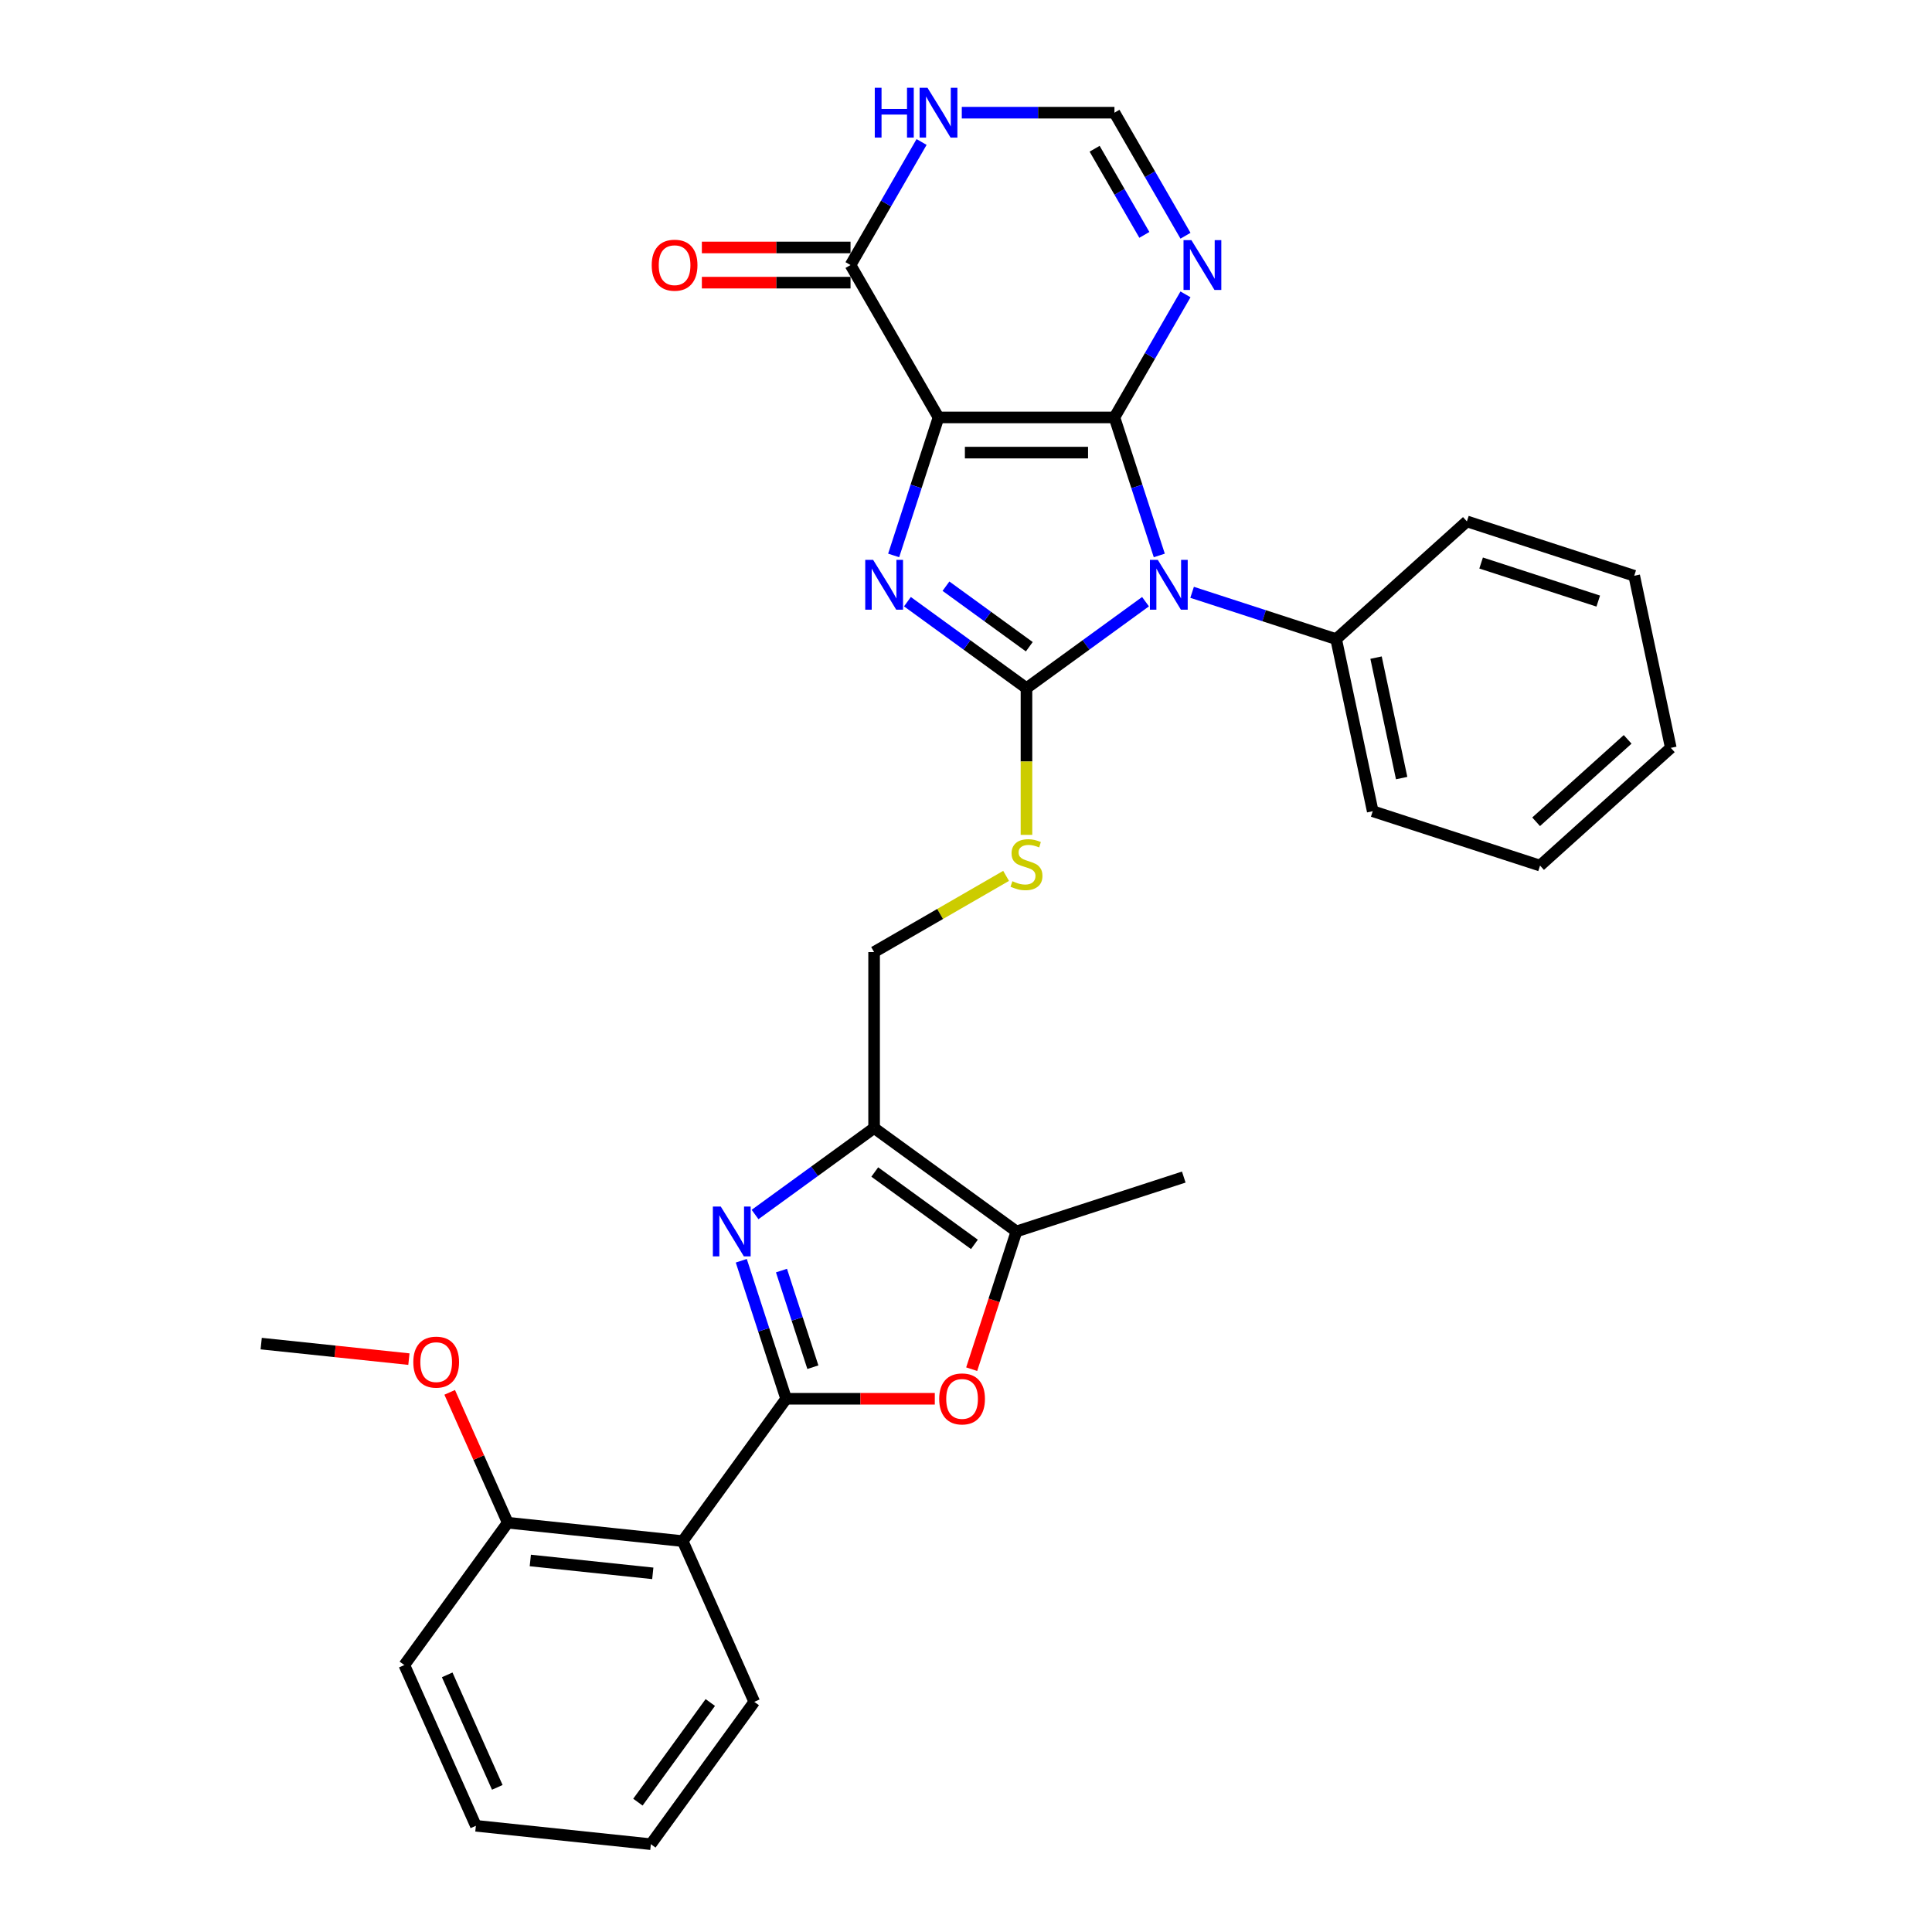 <?xml version='1.0' encoding='iso-8859-1'?>
<svg version='1.1' baseProfile='full'
              xmlns='http://www.w3.org/2000/svg'
                      xmlns:rdkit='http://www.rdkit.org/xml'
                      xmlns:xlink='http://www.w3.org/1999/xlink'
                  xml:space='preserve'
width='1000px' height='1000px' viewBox='0 0 1000 1000'>
<!-- END OF HEADER -->
<rect style='opacity:1.0;fill:#FFFFFF;stroke:none' width='1000' height='1000' x='0' y='0'> </rect>
<path class='bond-0' d='M 576.834,216.058 L 485.766,216.058' style='fill:none;fill-rule:evenodd;stroke:#000000;stroke-width:6px;stroke-linecap:butt;stroke-linejoin:miter;stroke-opacity:1' />
<path class='bond-0' d='M 563.174,234.271 L 499.426,234.271' style='fill:none;fill-rule:evenodd;stroke:#000000;stroke-width:6px;stroke-linecap:butt;stroke-linejoin:miter;stroke-opacity:1' />
<path class='bond-1' d='M 576.834,216.058 L 588.439,251.777' style='fill:none;fill-rule:evenodd;stroke:#000000;stroke-width:6px;stroke-linecap:butt;stroke-linejoin:miter;stroke-opacity:1' />
<path class='bond-1' d='M 588.439,251.777 L 600.045,287.496' style='fill:none;fill-rule:evenodd;stroke:#0000FF;stroke-width:6px;stroke-linecap:butt;stroke-linejoin:miter;stroke-opacity:1' />
<path class='bond-7' d='M 576.834,216.058 L 595.221,184.21' style='fill:none;fill-rule:evenodd;stroke:#000000;stroke-width:6px;stroke-linecap:butt;stroke-linejoin:miter;stroke-opacity:1' />
<path class='bond-7' d='M 595.221,184.21 L 613.608,152.363' style='fill:none;fill-rule:evenodd;stroke:#0000FF;stroke-width:6px;stroke-linecap:butt;stroke-linejoin:miter;stroke-opacity:1' />
<path class='bond-3' d='M 485.766,216.058 L 474.161,251.777' style='fill:none;fill-rule:evenodd;stroke:#000000;stroke-width:6px;stroke-linecap:butt;stroke-linejoin:miter;stroke-opacity:1' />
<path class='bond-3' d='M 474.161,251.777 L 462.555,287.496' style='fill:none;fill-rule:evenodd;stroke:#0000FF;stroke-width:6px;stroke-linecap:butt;stroke-linejoin:miter;stroke-opacity:1' />
<path class='bond-9' d='M 485.766,216.058 L 440.233,137.191' style='fill:none;fill-rule:evenodd;stroke:#000000;stroke-width:6px;stroke-linecap:butt;stroke-linejoin:miter;stroke-opacity:1' />
<path class='bond-2' d='M 592.918,311.428 L 562.109,333.812' style='fill:none;fill-rule:evenodd;stroke:#0000FF;stroke-width:6px;stroke-linecap:butt;stroke-linejoin:miter;stroke-opacity:1' />
<path class='bond-2' d='M 562.109,333.812 L 531.3,356.196' style='fill:none;fill-rule:evenodd;stroke:#000000;stroke-width:6px;stroke-linecap:butt;stroke-linejoin:miter;stroke-opacity:1' />
<path class='bond-15' d='M 617.032,306.585 L 654.309,318.697' style='fill:none;fill-rule:evenodd;stroke:#0000FF;stroke-width:6px;stroke-linecap:butt;stroke-linejoin:miter;stroke-opacity:1' />
<path class='bond-15' d='M 654.309,318.697 L 691.585,330.809' style='fill:none;fill-rule:evenodd;stroke:#000000;stroke-width:6px;stroke-linecap:butt;stroke-linejoin:miter;stroke-opacity:1' />
<path class='bond-13' d='M 531.3,356.196 L 531.3,394.162' style='fill:none;fill-rule:evenodd;stroke:#000000;stroke-width:6px;stroke-linecap:butt;stroke-linejoin:miter;stroke-opacity:1' />
<path class='bond-13' d='M 531.3,394.162 L 531.3,432.128' style='fill:none;fill-rule:evenodd;stroke:#CCCC00;stroke-width:6px;stroke-linecap:butt;stroke-linejoin:miter;stroke-opacity:1' />
<path class='bond-31' d='M 531.3,356.196 L 500.491,333.812' style='fill:none;fill-rule:evenodd;stroke:#000000;stroke-width:6px;stroke-linecap:butt;stroke-linejoin:miter;stroke-opacity:1' />
<path class='bond-31' d='M 500.491,333.812 L 469.682,311.428' style='fill:none;fill-rule:evenodd;stroke:#0000FF;stroke-width:6px;stroke-linecap:butt;stroke-linejoin:miter;stroke-opacity:1' />
<path class='bond-31' d='M 532.763,334.746 L 511.197,319.077' style='fill:none;fill-rule:evenodd;stroke:#000000;stroke-width:6px;stroke-linecap:butt;stroke-linejoin:miter;stroke-opacity:1' />
<path class='bond-31' d='M 511.197,319.077 L 489.631,303.408' style='fill:none;fill-rule:evenodd;stroke:#0000FF;stroke-width:6px;stroke-linecap:butt;stroke-linejoin:miter;stroke-opacity:1' />
<path class='bond-4' d='M 406.9,724.002 L 395.294,688.283' style='fill:none;fill-rule:evenodd;stroke:#000000;stroke-width:6px;stroke-linecap:butt;stroke-linejoin:miter;stroke-opacity:1' />
<path class='bond-4' d='M 395.294,688.283 L 383.688,652.563' style='fill:none;fill-rule:evenodd;stroke:#0000FF;stroke-width:6px;stroke-linecap:butt;stroke-linejoin:miter;stroke-opacity:1' />
<path class='bond-4' d='M 420.74,707.658 L 412.616,682.654' style='fill:none;fill-rule:evenodd;stroke:#000000;stroke-width:6px;stroke-linecap:butt;stroke-linejoin:miter;stroke-opacity:1' />
<path class='bond-4' d='M 412.616,682.654 L 404.492,657.651' style='fill:none;fill-rule:evenodd;stroke:#0000FF;stroke-width:6px;stroke-linecap:butt;stroke-linejoin:miter;stroke-opacity:1' />
<path class='bond-10' d='M 406.9,724.002 L 353.372,797.677' style='fill:none;fill-rule:evenodd;stroke:#000000;stroke-width:6px;stroke-linecap:butt;stroke-linejoin:miter;stroke-opacity:1' />
<path class='bond-34' d='M 406.9,724.002 L 445.376,724.002' style='fill:none;fill-rule:evenodd;stroke:#000000;stroke-width:6px;stroke-linecap:butt;stroke-linejoin:miter;stroke-opacity:1' />
<path class='bond-34' d='M 445.376,724.002 L 483.852,724.002' style='fill:none;fill-rule:evenodd;stroke:#FF0000;stroke-width:6px;stroke-linecap:butt;stroke-linejoin:miter;stroke-opacity:1' />
<path class='bond-5' d='M 390.816,628.631 L 421.625,606.248' style='fill:none;fill-rule:evenodd;stroke:#0000FF;stroke-width:6px;stroke-linecap:butt;stroke-linejoin:miter;stroke-opacity:1' />
<path class='bond-5' d='M 421.625,606.248 L 452.434,583.864' style='fill:none;fill-rule:evenodd;stroke:#000000;stroke-width:6px;stroke-linecap:butt;stroke-linejoin:miter;stroke-opacity:1' />
<path class='bond-6' d='M 452.434,583.864 L 452.434,492.796' style='fill:none;fill-rule:evenodd;stroke:#000000;stroke-width:6px;stroke-linecap:butt;stroke-linejoin:miter;stroke-opacity:1' />
<path class='bond-11' d='M 452.434,583.864 L 526.108,637.392' style='fill:none;fill-rule:evenodd;stroke:#000000;stroke-width:6px;stroke-linecap:butt;stroke-linejoin:miter;stroke-opacity:1' />
<path class='bond-11' d='M 452.779,606.628 L 504.352,644.097' style='fill:none;fill-rule:evenodd;stroke:#000000;stroke-width:6px;stroke-linecap:butt;stroke-linejoin:miter;stroke-opacity:1' />
<path class='bond-14' d='M 613.608,122.019 L 595.221,90.172' style='fill:none;fill-rule:evenodd;stroke:#0000FF;stroke-width:6px;stroke-linecap:butt;stroke-linejoin:miter;stroke-opacity:1' />
<path class='bond-14' d='M 595.221,90.172 L 576.834,58.325' style='fill:none;fill-rule:evenodd;stroke:#000000;stroke-width:6px;stroke-linecap:butt;stroke-linejoin:miter;stroke-opacity:1' />
<path class='bond-14' d='M 592.318,121.572 L 579.447,99.279' style='fill:none;fill-rule:evenodd;stroke:#0000FF;stroke-width:6px;stroke-linecap:butt;stroke-linejoin:miter;stroke-opacity:1' />
<path class='bond-14' d='M 579.447,99.279 L 566.576,76.986' style='fill:none;fill-rule:evenodd;stroke:#000000;stroke-width:6px;stroke-linecap:butt;stroke-linejoin:miter;stroke-opacity:1' />
<path class='bond-8' d='M 502.944,708.684 L 514.526,673.038' style='fill:none;fill-rule:evenodd;stroke:#FF0000;stroke-width:6px;stroke-linecap:butt;stroke-linejoin:miter;stroke-opacity:1' />
<path class='bond-8' d='M 514.526,673.038 L 526.108,637.392' style='fill:none;fill-rule:evenodd;stroke:#000000;stroke-width:6px;stroke-linecap:butt;stroke-linejoin:miter;stroke-opacity:1' />
<path class='bond-18' d='M 440.233,128.085 L 401.757,128.085' style='fill:none;fill-rule:evenodd;stroke:#000000;stroke-width:6px;stroke-linecap:butt;stroke-linejoin:miter;stroke-opacity:1' />
<path class='bond-18' d='M 401.757,128.085 L 363.281,128.085' style='fill:none;fill-rule:evenodd;stroke:#FF0000;stroke-width:6px;stroke-linecap:butt;stroke-linejoin:miter;stroke-opacity:1' />
<path class='bond-18' d='M 440.233,146.298 L 401.757,146.298' style='fill:none;fill-rule:evenodd;stroke:#000000;stroke-width:6px;stroke-linecap:butt;stroke-linejoin:miter;stroke-opacity:1' />
<path class='bond-18' d='M 401.757,146.298 L 363.281,146.298' style='fill:none;fill-rule:evenodd;stroke:#FF0000;stroke-width:6px;stroke-linecap:butt;stroke-linejoin:miter;stroke-opacity:1' />
<path class='bond-32' d='M 440.233,137.191 L 458.62,105.344' style='fill:none;fill-rule:evenodd;stroke:#000000;stroke-width:6px;stroke-linecap:butt;stroke-linejoin:miter;stroke-opacity:1' />
<path class='bond-32' d='M 458.62,105.344 L 477.007,73.496' style='fill:none;fill-rule:evenodd;stroke:#0000FF;stroke-width:6px;stroke-linecap:butt;stroke-linejoin:miter;stroke-opacity:1' />
<path class='bond-17' d='M 353.372,797.677 L 262.804,788.157' style='fill:none;fill-rule:evenodd;stroke:#000000;stroke-width:6px;stroke-linecap:butt;stroke-linejoin:miter;stroke-opacity:1' />
<path class='bond-17' d='M 337.883,814.362 L 274.485,807.699' style='fill:none;fill-rule:evenodd;stroke:#000000;stroke-width:6px;stroke-linecap:butt;stroke-linejoin:miter;stroke-opacity:1' />
<path class='bond-19' d='M 353.372,797.677 L 390.412,880.871' style='fill:none;fill-rule:evenodd;stroke:#000000;stroke-width:6px;stroke-linecap:butt;stroke-linejoin:miter;stroke-opacity:1' />
<path class='bond-21' d='M 526.108,637.392 L 612.718,609.25' style='fill:none;fill-rule:evenodd;stroke:#000000;stroke-width:6px;stroke-linecap:butt;stroke-linejoin:miter;stroke-opacity:1' />
<path class='bond-12' d='M 497.824,58.325 L 537.329,58.325' style='fill:none;fill-rule:evenodd;stroke:#0000FF;stroke-width:6px;stroke-linecap:butt;stroke-linejoin:miter;stroke-opacity:1' />
<path class='bond-12' d='M 537.329,58.325 L 576.834,58.325' style='fill:none;fill-rule:evenodd;stroke:#000000;stroke-width:6px;stroke-linecap:butt;stroke-linejoin:miter;stroke-opacity:1' />
<path class='bond-16' d='M 520.754,453.351 L 486.594,473.074' style='fill:none;fill-rule:evenodd;stroke:#CCCC00;stroke-width:6px;stroke-linecap:butt;stroke-linejoin:miter;stroke-opacity:1' />
<path class='bond-16' d='M 486.594,473.074 L 452.434,492.796' style='fill:none;fill-rule:evenodd;stroke:#000000;stroke-width:6px;stroke-linecap:butt;stroke-linejoin:miter;stroke-opacity:1' />
<path class='bond-22' d='M 691.585,330.809 L 710.519,419.886' style='fill:none;fill-rule:evenodd;stroke:#000000;stroke-width:6px;stroke-linecap:butt;stroke-linejoin:miter;stroke-opacity:1' />
<path class='bond-22' d='M 712.24,340.384 L 725.494,402.738' style='fill:none;fill-rule:evenodd;stroke:#000000;stroke-width:6px;stroke-linecap:butt;stroke-linejoin:miter;stroke-opacity:1' />
<path class='bond-23' d='M 691.585,330.809 L 759.261,269.873' style='fill:none;fill-rule:evenodd;stroke:#000000;stroke-width:6px;stroke-linecap:butt;stroke-linejoin:miter;stroke-opacity:1' />
<path class='bond-20' d='M 262.804,788.157 L 247.783,754.42' style='fill:none;fill-rule:evenodd;stroke:#000000;stroke-width:6px;stroke-linecap:butt;stroke-linejoin:miter;stroke-opacity:1' />
<path class='bond-20' d='M 247.783,754.42 L 232.761,720.682' style='fill:none;fill-rule:evenodd;stroke:#FF0000;stroke-width:6px;stroke-linecap:butt;stroke-linejoin:miter;stroke-opacity:1' />
<path class='bond-24' d='M 262.804,788.157 L 209.276,861.832' style='fill:none;fill-rule:evenodd;stroke:#000000;stroke-width:6px;stroke-linecap:butt;stroke-linejoin:miter;stroke-opacity:1' />
<path class='bond-26' d='M 390.412,880.871 L 336.884,954.545' style='fill:none;fill-rule:evenodd;stroke:#000000;stroke-width:6px;stroke-linecap:butt;stroke-linejoin:miter;stroke-opacity:1' />
<path class='bond-26' d='M 367.648,881.216 L 330.179,932.789' style='fill:none;fill-rule:evenodd;stroke:#000000;stroke-width:6px;stroke-linecap:butt;stroke-linejoin:miter;stroke-opacity:1' />
<path class='bond-25' d='M 211.648,703.48 L 173.421,699.462' style='fill:none;fill-rule:evenodd;stroke:#FF0000;stroke-width:6px;stroke-linecap:butt;stroke-linejoin:miter;stroke-opacity:1' />
<path class='bond-25' d='M 173.421,699.462 L 135.195,695.444' style='fill:none;fill-rule:evenodd;stroke:#000000;stroke-width:6px;stroke-linecap:butt;stroke-linejoin:miter;stroke-opacity:1' />
<path class='bond-27' d='M 710.519,419.886 L 797.129,448.028' style='fill:none;fill-rule:evenodd;stroke:#000000;stroke-width:6px;stroke-linecap:butt;stroke-linejoin:miter;stroke-opacity:1' />
<path class='bond-28' d='M 759.261,269.873 L 845.871,298.015' style='fill:none;fill-rule:evenodd;stroke:#000000;stroke-width:6px;stroke-linecap:butt;stroke-linejoin:miter;stroke-opacity:1' />
<path class='bond-28' d='M 766.624,291.416 L 827.251,311.115' style='fill:none;fill-rule:evenodd;stroke:#000000;stroke-width:6px;stroke-linecap:butt;stroke-linejoin:miter;stroke-opacity:1' />
<path class='bond-35' d='M 209.276,861.832 L 246.316,945.026' style='fill:none;fill-rule:evenodd;stroke:#000000;stroke-width:6px;stroke-linecap:butt;stroke-linejoin:miter;stroke-opacity:1' />
<path class='bond-35' d='M 231.471,866.903 L 257.399,925.139' style='fill:none;fill-rule:evenodd;stroke:#000000;stroke-width:6px;stroke-linecap:butt;stroke-linejoin:miter;stroke-opacity:1' />
<path class='bond-29' d='M 336.884,954.545 L 246.316,945.026' style='fill:none;fill-rule:evenodd;stroke:#000000;stroke-width:6px;stroke-linecap:butt;stroke-linejoin:miter;stroke-opacity:1' />
<path class='bond-33' d='M 797.129,448.028 L 864.805,387.092' style='fill:none;fill-rule:evenodd;stroke:#000000;stroke-width:6px;stroke-linecap:butt;stroke-linejoin:miter;stroke-opacity:1' />
<path class='bond-33' d='M 795.093,425.352 L 842.466,382.697' style='fill:none;fill-rule:evenodd;stroke:#000000;stroke-width:6px;stroke-linecap:butt;stroke-linejoin:miter;stroke-opacity:1' />
<path class='bond-30' d='M 845.871,298.015 L 864.805,387.092' style='fill:none;fill-rule:evenodd;stroke:#000000;stroke-width:6px;stroke-linecap:butt;stroke-linejoin:miter;stroke-opacity:1' />
<path  class='atom-2' d='M 599.274 289.773
L 607.725 303.433
Q 608.563 304.781, 609.911 307.221
Q 611.259 309.662, 611.331 309.807
L 611.331 289.773
L 614.756 289.773
L 614.756 315.563
L 611.222 315.563
L 602.152 300.628
Q 601.095 298.879, 599.966 296.876
Q 598.873 294.872, 598.546 294.253
L 598.546 315.563
L 595.194 315.563
L 595.194 289.773
L 599.274 289.773
' fill='#0000FF'/>
<path  class='atom-4' d='M 451.924 289.773
L 460.375 303.433
Q 461.213 304.781, 462.561 307.221
Q 463.909 309.662, 463.982 309.807
L 463.982 289.773
L 467.406 289.773
L 467.406 315.563
L 463.872 315.563
L 454.802 300.628
Q 453.746 298.879, 452.616 296.876
Q 451.524 294.872, 451.196 294.253
L 451.196 315.563
L 447.844 315.563
L 447.844 289.773
L 451.924 289.773
' fill='#0000FF'/>
<path  class='atom-6' d='M 373.058 624.496
L 381.509 638.157
Q 382.347 639.504, 383.694 641.945
Q 385.042 644.386, 385.115 644.531
L 385.115 624.496
L 388.539 624.496
L 388.539 650.287
L 385.006 650.287
L 375.936 635.352
Q 374.879 633.603, 373.75 631.6
Q 372.657 629.596, 372.329 628.977
L 372.329 650.287
L 368.978 650.287
L 368.978 624.496
L 373.058 624.496
' fill='#0000FF'/>
<path  class='atom-8' d='M 616.666 124.296
L 625.117 137.956
Q 625.955 139.304, 627.303 141.745
Q 628.651 144.185, 628.724 144.331
L 628.724 124.296
L 632.148 124.296
L 632.148 150.086
L 628.614 150.086
L 619.544 135.151
Q 618.488 133.403, 617.358 131.399
Q 616.266 129.396, 615.938 128.777
L 615.938 150.086
L 612.587 150.086
L 612.587 124.296
L 616.666 124.296
' fill='#0000FF'/>
<path  class='atom-9' d='M 486.128 724.074
Q 486.128 717.882, 489.188 714.421
Q 492.248 710.961, 497.967 710.961
Q 503.686 710.961, 506.746 714.421
Q 509.806 717.882, 509.806 724.074
Q 509.806 730.34, 506.71 733.91
Q 503.613 737.443, 497.967 737.443
Q 492.285 737.443, 489.188 733.91
Q 486.128 730.376, 486.128 724.074
M 497.967 734.529
Q 501.901 734.529, 504.014 731.906
Q 506.163 729.247, 506.163 724.074
Q 506.163 719.011, 504.014 716.461
Q 501.901 713.875, 497.967 713.875
Q 494.033 713.875, 491.884 716.425
Q 489.771 718.975, 489.771 724.074
Q 489.771 729.284, 491.884 731.906
Q 494.033 734.529, 497.967 734.529
' fill='#FF0000'/>
<path  class='atom-13' d='M 452.782 45.43
L 456.279 45.43
L 456.279 56.394
L 469.465 56.394
L 469.465 45.43
L 472.962 45.43
L 472.962 71.22
L 469.465 71.22
L 469.465 59.308
L 456.279 59.308
L 456.279 71.22
L 452.782 71.22
L 452.782 45.43
' fill='#0000FF'/>
<path  class='atom-13' d='M 480.066 45.43
L 488.517 59.09
Q 489.354 60.438, 490.702 62.878
Q 492.05 65.319, 492.123 65.464
L 492.123 45.43
L 495.547 45.43
L 495.547 71.22
L 492.014 71.22
L 482.943 56.285
Q 481.887 54.536, 480.758 52.533
Q 479.665 50.529, 479.337 49.91
L 479.337 71.22
L 475.986 71.22
L 475.986 45.43
L 480.066 45.43
' fill='#0000FF'/>
<path  class='atom-14' d='M 524.015 456.115
Q 524.306 456.224, 525.508 456.734
Q 526.71 457.244, 528.022 457.572
Q 529.369 457.863, 530.681 457.863
Q 533.121 457.863, 534.542 456.697
Q 535.963 455.495, 535.963 453.419
Q 535.963 451.998, 535.234 451.124
Q 534.542 450.25, 533.449 449.776
Q 532.356 449.303, 530.535 448.756
Q 528.24 448.064, 526.856 447.409
Q 525.508 446.753, 524.525 445.369
Q 523.578 443.984, 523.578 441.653
Q 523.578 438.411, 525.763 436.408
Q 527.985 434.404, 532.356 434.404
Q 535.343 434.404, 538.731 435.825
L 537.893 438.63
Q 534.797 437.355, 532.466 437.355
Q 529.952 437.355, 528.568 438.411
Q 527.184 439.431, 527.22 441.216
Q 527.22 442.6, 527.912 443.438
Q 528.641 444.276, 529.661 444.749
Q 530.717 445.223, 532.466 445.769
Q 534.797 446.498, 536.181 447.226
Q 537.565 447.955, 538.549 449.448
Q 539.569 450.906, 539.569 453.419
Q 539.569 456.989, 537.165 458.919
Q 534.797 460.814, 530.826 460.814
Q 528.532 460.814, 526.783 460.304
Q 525.071 459.83, 523.031 458.992
L 524.015 456.115
' fill='#CCCC00'/>
<path  class='atom-19' d='M 337.327 137.264
Q 337.327 131.072, 340.387 127.611
Q 343.447 124.15, 349.166 124.15
Q 354.885 124.15, 357.945 127.611
Q 361.004 131.072, 361.004 137.264
Q 361.004 143.529, 357.908 147.099
Q 354.812 150.633, 349.166 150.633
Q 343.483 150.633, 340.387 147.099
Q 337.327 143.566, 337.327 137.264
M 349.166 147.719
Q 353.1 147.719, 355.212 145.096
Q 357.362 142.437, 357.362 137.264
Q 357.362 132.201, 355.212 129.651
Q 353.1 127.065, 349.166 127.065
Q 345.232 127.065, 343.082 129.614
Q 340.97 132.164, 340.97 137.264
Q 340.97 142.473, 343.082 145.096
Q 345.232 147.719, 349.166 147.719
' fill='#FF0000'/>
<path  class='atom-21' d='M 213.925 705.036
Q 213.925 698.844, 216.984 695.383
Q 220.044 691.923, 225.763 691.923
Q 231.482 691.923, 234.542 695.383
Q 237.602 698.844, 237.602 705.036
Q 237.602 711.302, 234.506 714.872
Q 231.409 718.405, 225.763 718.405
Q 220.081 718.405, 216.984 714.872
Q 213.925 711.338, 213.925 705.036
M 225.763 715.491
Q 229.697 715.491, 231.81 712.868
Q 233.959 710.209, 233.959 705.036
Q 233.959 699.973, 231.81 697.423
Q 229.697 694.837, 225.763 694.837
Q 221.829 694.837, 219.68 697.387
Q 217.567 699.937, 217.567 705.036
Q 217.567 710.245, 219.68 712.868
Q 221.829 715.491, 225.763 715.491
' fill='#FF0000'/>
</svg>
